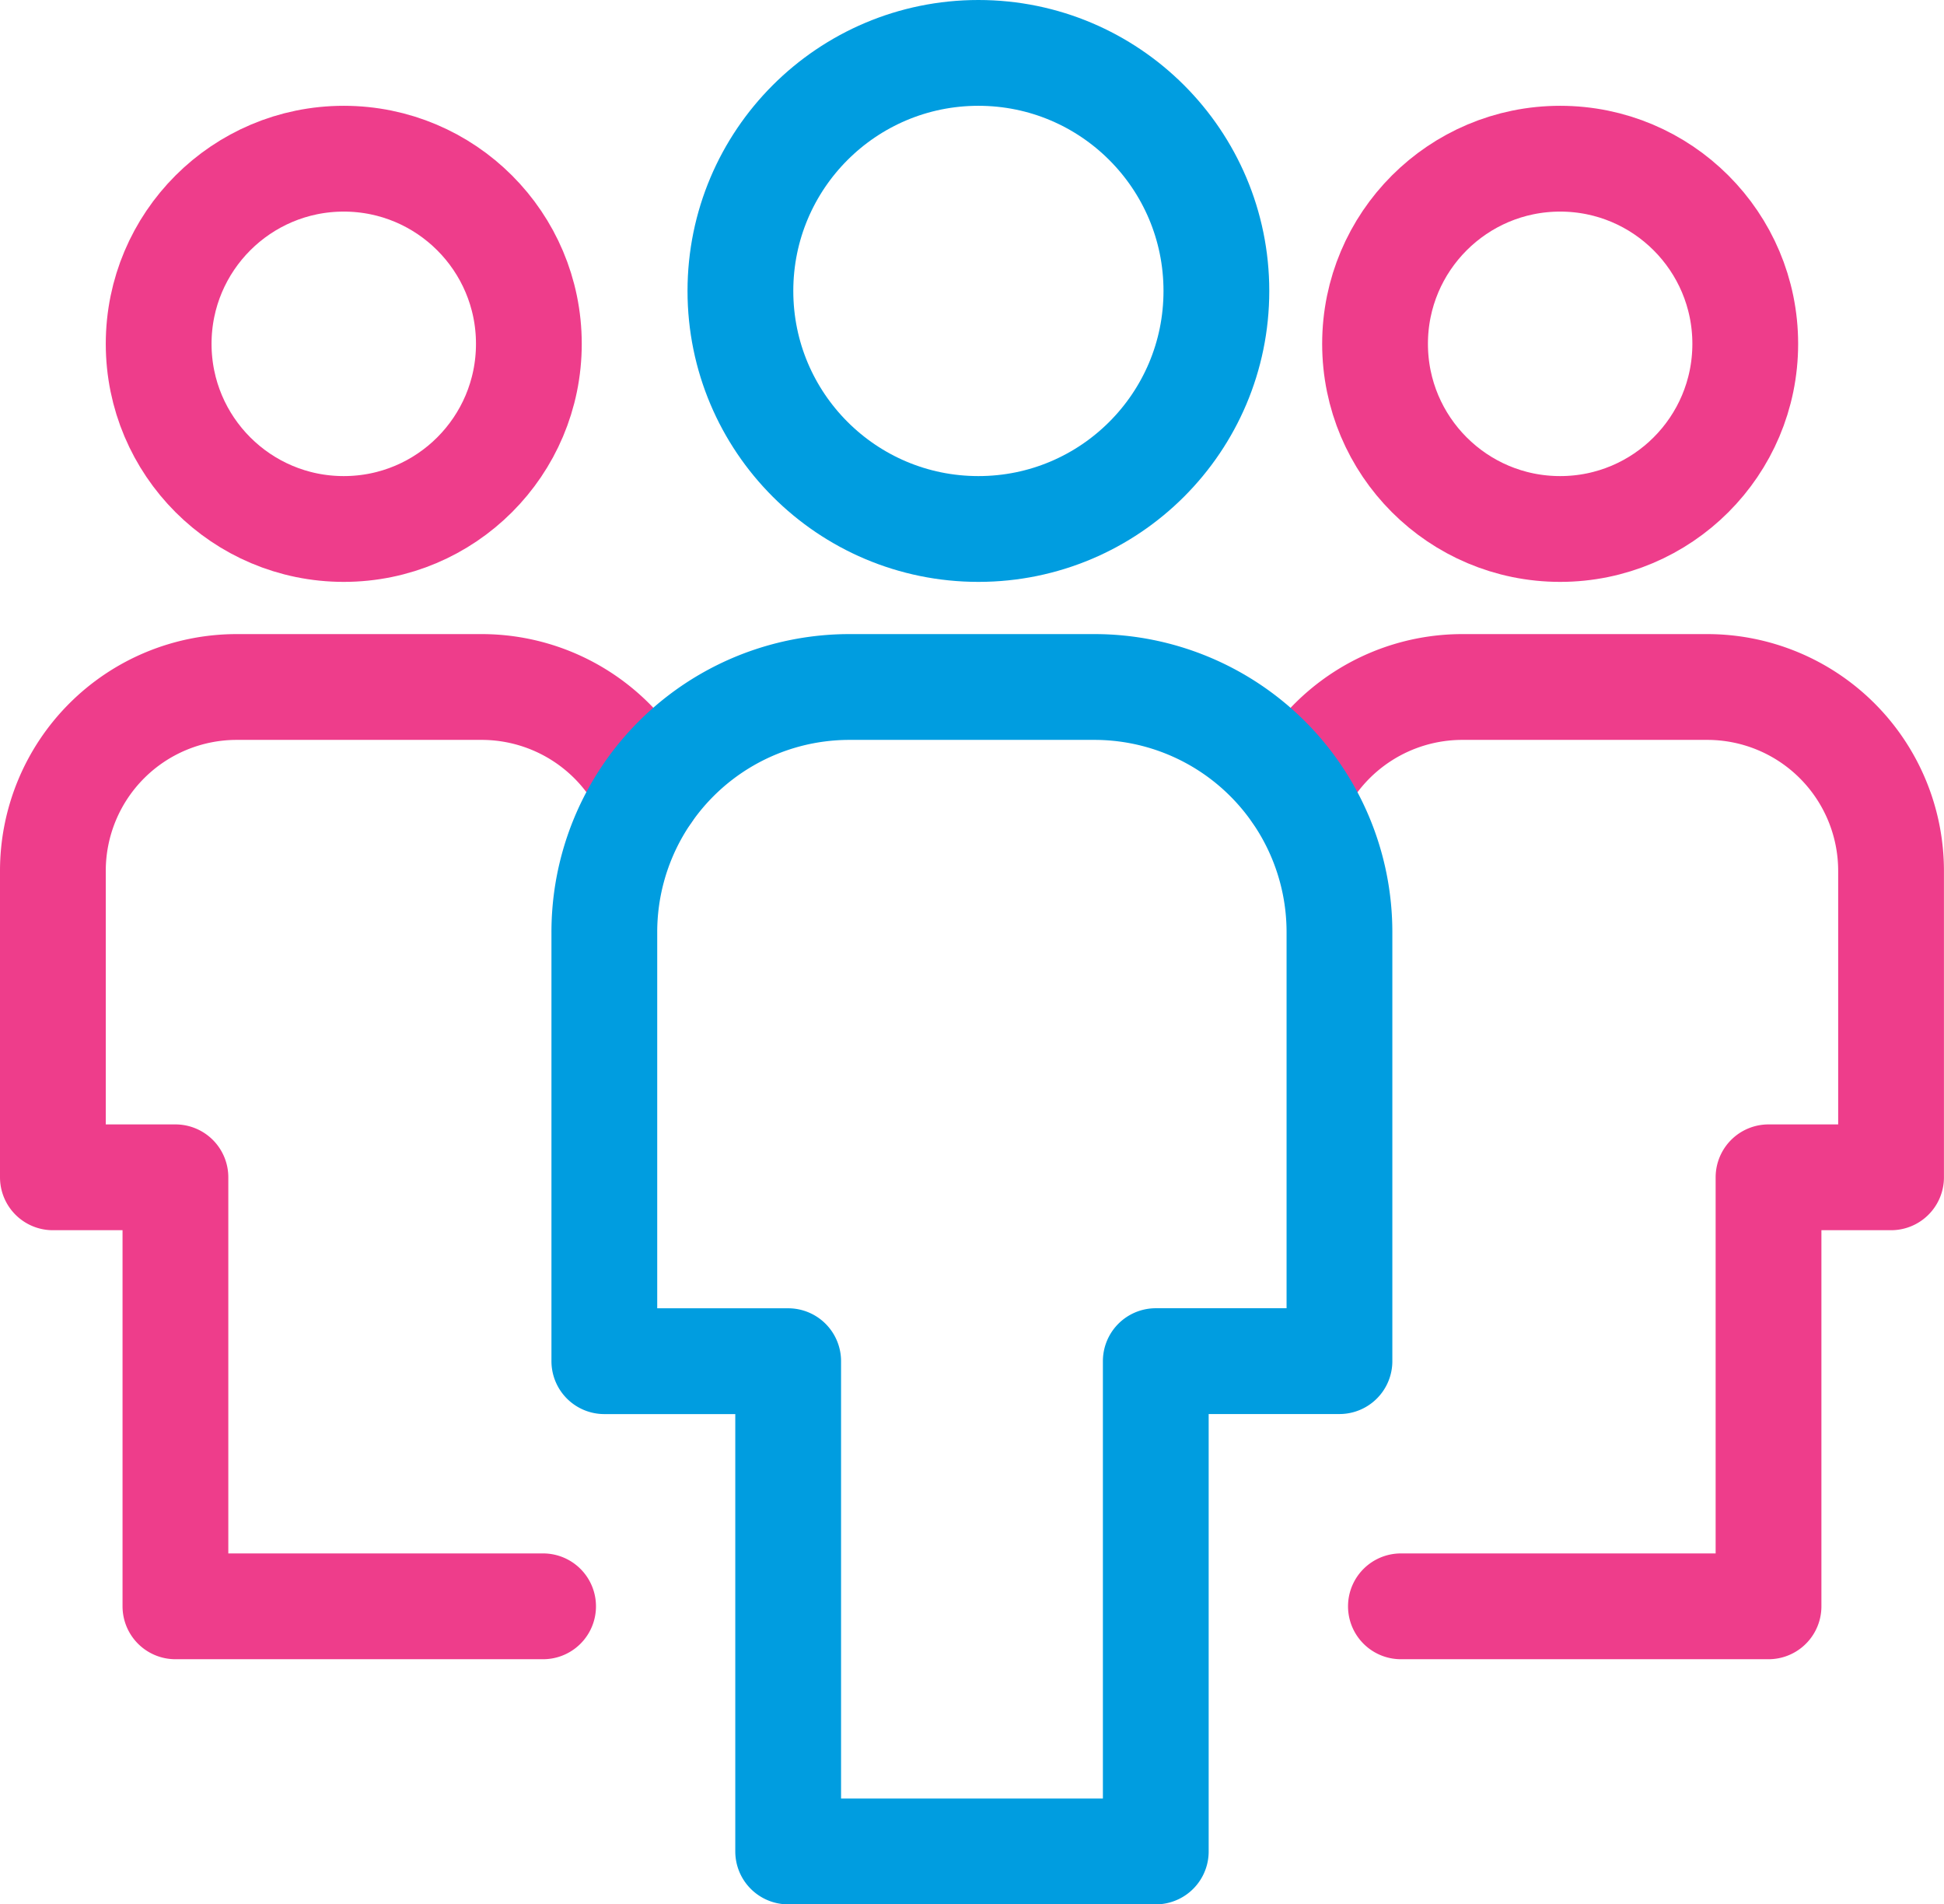 <svg xmlns="http://www.w3.org/2000/svg" width="36.758" height="36" viewBox="0 0 36.758 36">
  <g id="Detection-of-multiple-people" transform="translate(0 -0.758)">
    <path id="Path_6896" data-name="Path 6896" d="M12.253,13.992A3.482,3.482,0,0,0,9.11,12H4.476A3.476,3.476,0,0,0,1,15.476v5.793H3.317v8.11h6.952" transform="translate(0 1.745)" fill="none" stroke="#ee3d8b" stroke-linecap="round" stroke-linejoin="round" stroke-miterlimit="10" stroke-width="2"/>
    <circle id="Ellipse_500" data-name="Ellipse 500" cx="3.5" cy="3.5" r="3.5" transform="translate(3 3.758)" fill="none" stroke="#ee3d8b" stroke-linecap="round" stroke-linejoin="round" stroke-miterlimit="10" stroke-width="2"/>
    <path id="Path_6897" data-name="Path 6897" d="M21.287,13.992A3.482,3.482,0,0,1,24.43,12h4.634a3.476,3.476,0,0,1,3.476,3.476v5.793H30.223v8.11H23.272" transform="translate(3.217 1.745)" fill="none" stroke="#ee3d8b" stroke-linecap="round" stroke-linejoin="round" stroke-miterlimit="10" stroke-width="2"/>
    <circle id="Ellipse_501" data-name="Ellipse 501" cx="3.5" cy="3.5" r="3.5" transform="translate(26 3.758)" fill="none" stroke="#ee3d8b" stroke-linecap="round" stroke-linejoin="round" stroke-miterlimit="10" stroke-width="2"/>
    <path id="Path_6898" data-name="Path 6898" d="M20.427,34.013H13.476V24.745H10v-8.11A4.634,4.634,0,0,1,14.634,12h4.634A4.634,4.634,0,0,1,23.9,16.634v8.11H20.427Z" transform="translate(1.427 1.745)" fill="none" stroke="#009de0" stroke-linecap="round" stroke-linejoin="round" stroke-miterlimit="10" stroke-width="2"/>
    <circle id="Ellipse_502" data-name="Ellipse 502" cx="4.5" cy="4.5" r="4.5" transform="translate(14 1.758)" fill="none" stroke="#009de0" stroke-linecap="round" stroke-linejoin="round" stroke-miterlimit="10" stroke-width="2"/>
  </g>
</svg>
